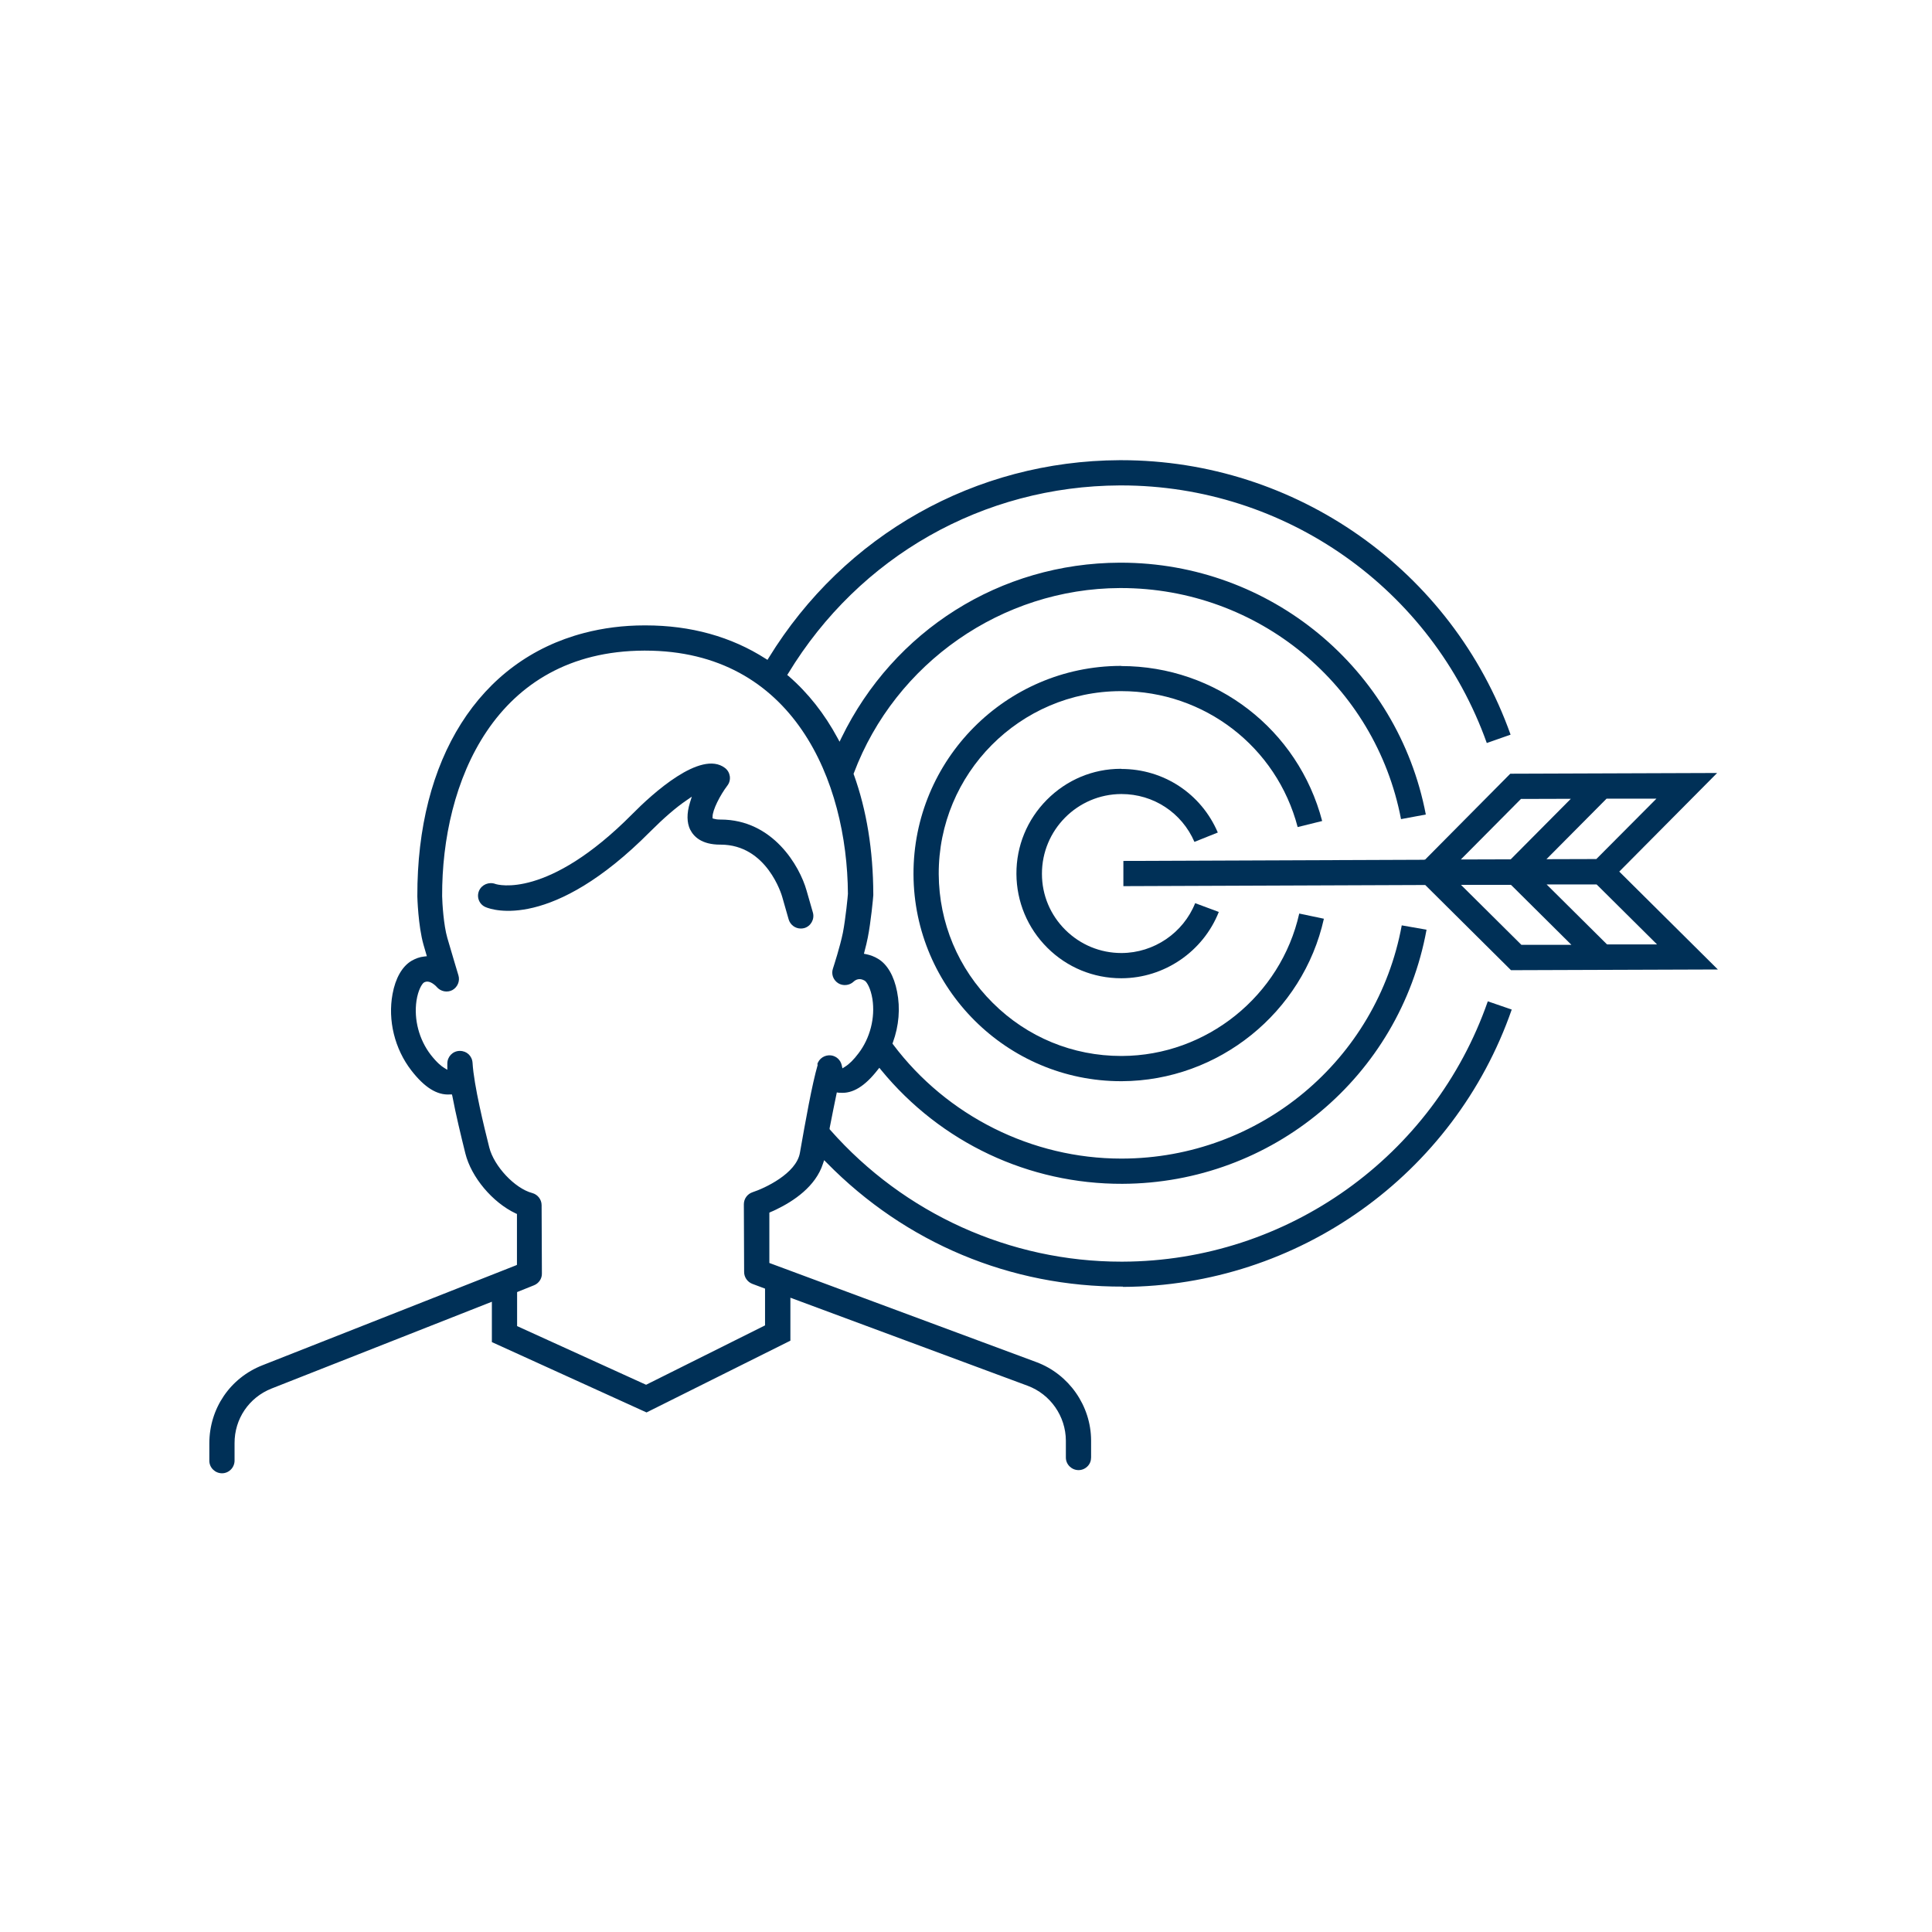 <svg xmlns="http://www.w3.org/2000/svg" xmlns:xlink="http://www.w3.org/1999/xlink" id="Livello_1" x="0px" y="0px" width="120px" height="120px" viewBox="0 0 120 120" xml:space="preserve"><g>	<g>		<path fill="#003057" d="M42.871,51.531c0.215,0.43,0.707,0.931,1.862,0.931h0.027c2.874,0,3.796,3.125,3.832,3.268l0.394,1.379    c0.099,0.331,0.403,0.564,0.752,0.564c0.072,0,0.143-0.009,0.215-0.027c0.412-0.116,0.654-0.555,0.537-0.967l-0.394-1.37    c-0.429-1.522-2.095-4.405-5.336-4.405h-0.027c-0.197,0-0.313-0.027-0.376-0.045l-0.098-0.026v-0.099    c-0.009-0.412,0.465-1.343,0.922-1.943c0.26-0.34,0.188-0.832-0.152-1.092c-1.504-1.146-4.531,1.621-5.757,2.865    c-5.256,5.3-8.372,4.387-8.497,4.342c-0.403-0.152-0.851,0.036-1.021,0.421c-0.17,0.403,0.018,0.86,0.421,1.021    c0.403,0.17,4.101,1.459,10.207-4.692c0.842-0.841,1.603-1.504,2.265-1.951l0.323-0.224l-0.117,0.376    c-0.206,0.671-0.197,1.235,0.018,1.683V51.531z"></path>		<path fill="#003057" d="M50.795,66.116c-0.367,1.271-0.761,3.501-1.111,5.488c-0.223,1.29-2.193,2.203-2.936,2.445    c-0.323,0.107-0.546,0.403-0.546,0.752l0.017,4.208c0,0.322,0.206,0.618,0.511,0.734l0.788,0.295v2.284l-7.387,3.688l-0.063-0.027    l-7.95-3.617v-2.113l1.047-0.421c0.296-0.116,0.502-0.411,0.493-0.734l-0.018-4.244c0-0.349-0.242-0.662-0.582-0.752    c-1.083-0.286-2.373-1.665-2.668-2.829c-0.314-1.253-0.958-3.859-1.039-5.256c-0.027-0.429-0.358-0.743-0.788-0.743h-0.018    c-0.429,0.009-0.761,0.358-0.761,0.788v0.385l-0.205-0.125c-0.162-0.099-0.439-0.314-0.824-0.806    c-0.725-0.94-1.057-2.194-0.887-3.357c0.099-0.654,0.332-1.039,0.457-1.129c0.134-0.08,0.34-0.116,0.645,0.126    c0.08,0.062,0.134,0.116,0.161,0.152c0.242,0.278,0.644,0.358,0.967,0.188c0.322-0.179,0.483-0.564,0.376-0.913    c0,0-0.439-1.46-0.69-2.328c-0.232-0.806-0.313-2.149-0.322-2.597c-0.027-7.01,3.241-15.211,12.544-15.247h0.062    c9.231,0,12.553,8.129,12.598,15.104c0,0.072-0.143,1.558-0.314,2.426c-0.179,0.869-0.546,1.997-0.617,2.221    c-0.117,0.34,0.018,0.707,0.322,0.904c0.295,0.188,0.707,0.152,0.967-0.098c0.116-0.108,0.358-0.251,0.689-0.054    c0.135,0.09,0.368,0.475,0.475,1.137c0.179,1.164-0.143,2.426-0.86,3.367c-0.295,0.393-0.573,0.671-0.832,0.832l-0.17,0.108    l-0.045-0.197c-0.072-0.323-0.331-0.564-0.663-0.609c-0.385-0.045-0.752,0.188-0.859,0.564H50.795z M69.74,79.931    c10.887-0.045,20.584-6.957,24.156-17.226l-1.486-0.511c-3.358,9.634-12.454,16.134-22.679,16.17h-0.09    c-6.894,0-13.474-2.972-18.067-8.174l-0.045-0.054v-0.063c0.161-0.805,0.295-1.513,0.421-2.095l0.026-0.125l0.126,0.018h0.071    c0.779,0.071,1.54-0.394,2.337-1.415l0.108-0.134l0.107,0.134c3.707,4.522,9.186,7.091,14.988,7.073    c9.303-0.035,17.226-6.661,18.892-15.784l-1.54-0.269c-1.54,8.371-8.819,14.46-17.361,14.486h-0.063    c-5.533,0-10.824-2.641-14.164-7.082l-0.045-0.062l0.027-0.072c0.376-1.03,0.466-2.122,0.26-3.152    c-0.188-0.975-0.609-1.701-1.182-2.041c-0.233-0.143-0.483-0.233-0.734-0.286L53.66,59.24l0.036-0.144    c0.089-0.322,0.152-0.608,0.205-0.868c0.188-0.94,0.332-2.453,0.341-2.623v-0.072c-0.009-2.713-0.412-5.211-1.209-7.422    l-0.018-0.045l0.018-0.045c2.579-6.849,9.213-11.469,16.519-11.496h0.072c8.514,0,15.802,6.017,17.396,14.352l1.54-0.286    c-1.737-9.079-9.679-15.642-18.945-15.642h-0.072c-7.404,0.027-14.03,4.199-17.28,10.879l-0.116,0.241l-0.126-0.232    c-0.806-1.496-1.826-2.794-3.035-3.841l-0.09-0.072l0.063-0.099c4.423-7.279,12.114-11.639,20.593-11.675h0.089    c10.189,0,19.286,6.411,22.706,16l1.478-0.519C90.19,35.415,80.493,28.583,69.641,28.583h-0.098    c-8.953,0.036-17.101,4.629-21.801,12.284l-0.072,0.117l-0.117-0.072c-2.139-1.37-4.646-2.068-7.458-2.068h-0.062    c-1.308,0-2.57,0.161-3.761,0.474c-6.509,1.702-10.377,7.817-10.35,16.358c0,0.018,0.045,1.818,0.385,3.009    c0.045,0.152,0.09,0.313,0.143,0.492l0.063,0.215l-0.161,0.018c-0.278,0.027-0.546,0.125-0.806,0.277    c-0.573,0.35-0.985,1.075-1.164,2.051c-0.304,1.638,0.134,3.411,1.164,4.745c0.824,1.065,1.603,1.549,2.4,1.495h0.125l0.027,0.108    c0.215,1.137,0.528,2.435,0.806,3.554c0.367,1.477,1.683,3.044,3.124,3.725l0.081,0.036v3.16l-0.072,0.036l-15.722,6.196    c-2.023,0.788-3.313,2.695-3.313,4.861v1.075c0,0.43,0.359,0.779,0.788,0.779c0.43,0,0.779-0.358,0.779-0.788v-1.075    c-0.009-1.513,0.896-2.847,2.301-3.402l13.681-5.39v2.507l9.607,4.369l8.935-4.458v-2.668l14.738,5.47    c1.414,0.528,2.363,1.889,2.372,3.402v1.057c0,0.43,0.359,0.779,0.788,0.779c0.206,0,0.403-0.081,0.555-0.233    c0.153-0.152,0.224-0.349,0.224-0.555v-1.057c-0.009-2.157-1.379-4.109-3.393-4.861l-16.591-6.16V75.32l0.072-0.036    c0.107-0.045,0.233-0.098,0.358-0.161c1.074-0.519,2.444-1.424,2.901-2.847l0.072-0.215l0.161,0.161    c4.897,4.987,11.424,7.718,18.399,7.691L69.74,79.931z"></path>		<path fill="#003057" d="M69.641,41.36h-0.054c-7.109,0.027-12.875,5.838-12.848,12.947c0.027,7.091,5.811,12.848,12.893,12.848    h0.054c5.999-0.027,11.245-4.262,12.543-10.091l-1.531-0.322c-1.146,5.112-5.757,8.828-11.012,8.846h-0.045    c-3.008,0-5.838-1.164-7.977-3.295c-2.149-2.131-3.34-4.978-3.358-7.995c-0.027-6.25,5.041-11.353,11.29-11.371h0.045    c5.166,0,9.652,3.456,10.959,8.443l1.522-0.376c-1.486-5.677-6.59-9.625-12.481-9.625V41.36z"></path>		<path fill="#003057" d="M69.641,47.752h-0.027c-1.737,0-3.366,0.689-4.593,1.925c-1.227,1.236-1.898,2.874-1.889,4.602    c0.009,1.728,0.689,3.366,1.925,4.593c1.226,1.218,2.856,1.889,4.584,1.889h0.027c2.65-0.009,5.059-1.656,6.034-4.118    l-1.468-0.546c-0.743,1.853-2.561,3.088-4.566,3.097H69.65c-1.307,0-2.543-0.51-3.474-1.432c-0.94-0.931-1.459-2.167-1.459-3.483    c-0.009-2.722,2.202-4.951,4.924-4.96h0.018c1.979,0,3.742,1.155,4.53,2.972l1.451-0.582c-1.03-2.408-3.358-3.948-5.99-3.948    L69.641,47.752z"></path>	</g>	<path fill="#003057" d="M94.469,49.624h0.053l3.045-0.009l-3.734,3.76h-0.054l-3.044,0.009L94.469,49.624z M99.841,49.606h3.044   l-3.734,3.751h-0.053l-3.045,0.009l3.734-3.76H99.841z M102.921,58.658h-3.098l-0.036-0.027l-3.725-3.698h3.098l0.036,0.027   L102.921,58.658z M94.505,58.693l-0.036-0.035l-3.725-3.698h3.098l0.036,0.027l3.724,3.697h-3.097V58.693z M88.461,53.402   l-18.686,0.072v1.566l18.749-0.071l0.036,0.036l5.291,5.255l12.848-0.044l-6.124-6.08l0.098-0.098l5.981-6.026l-12.848,0.045   l-5.291,5.336h-0.054V53.402z"></path></g></svg>